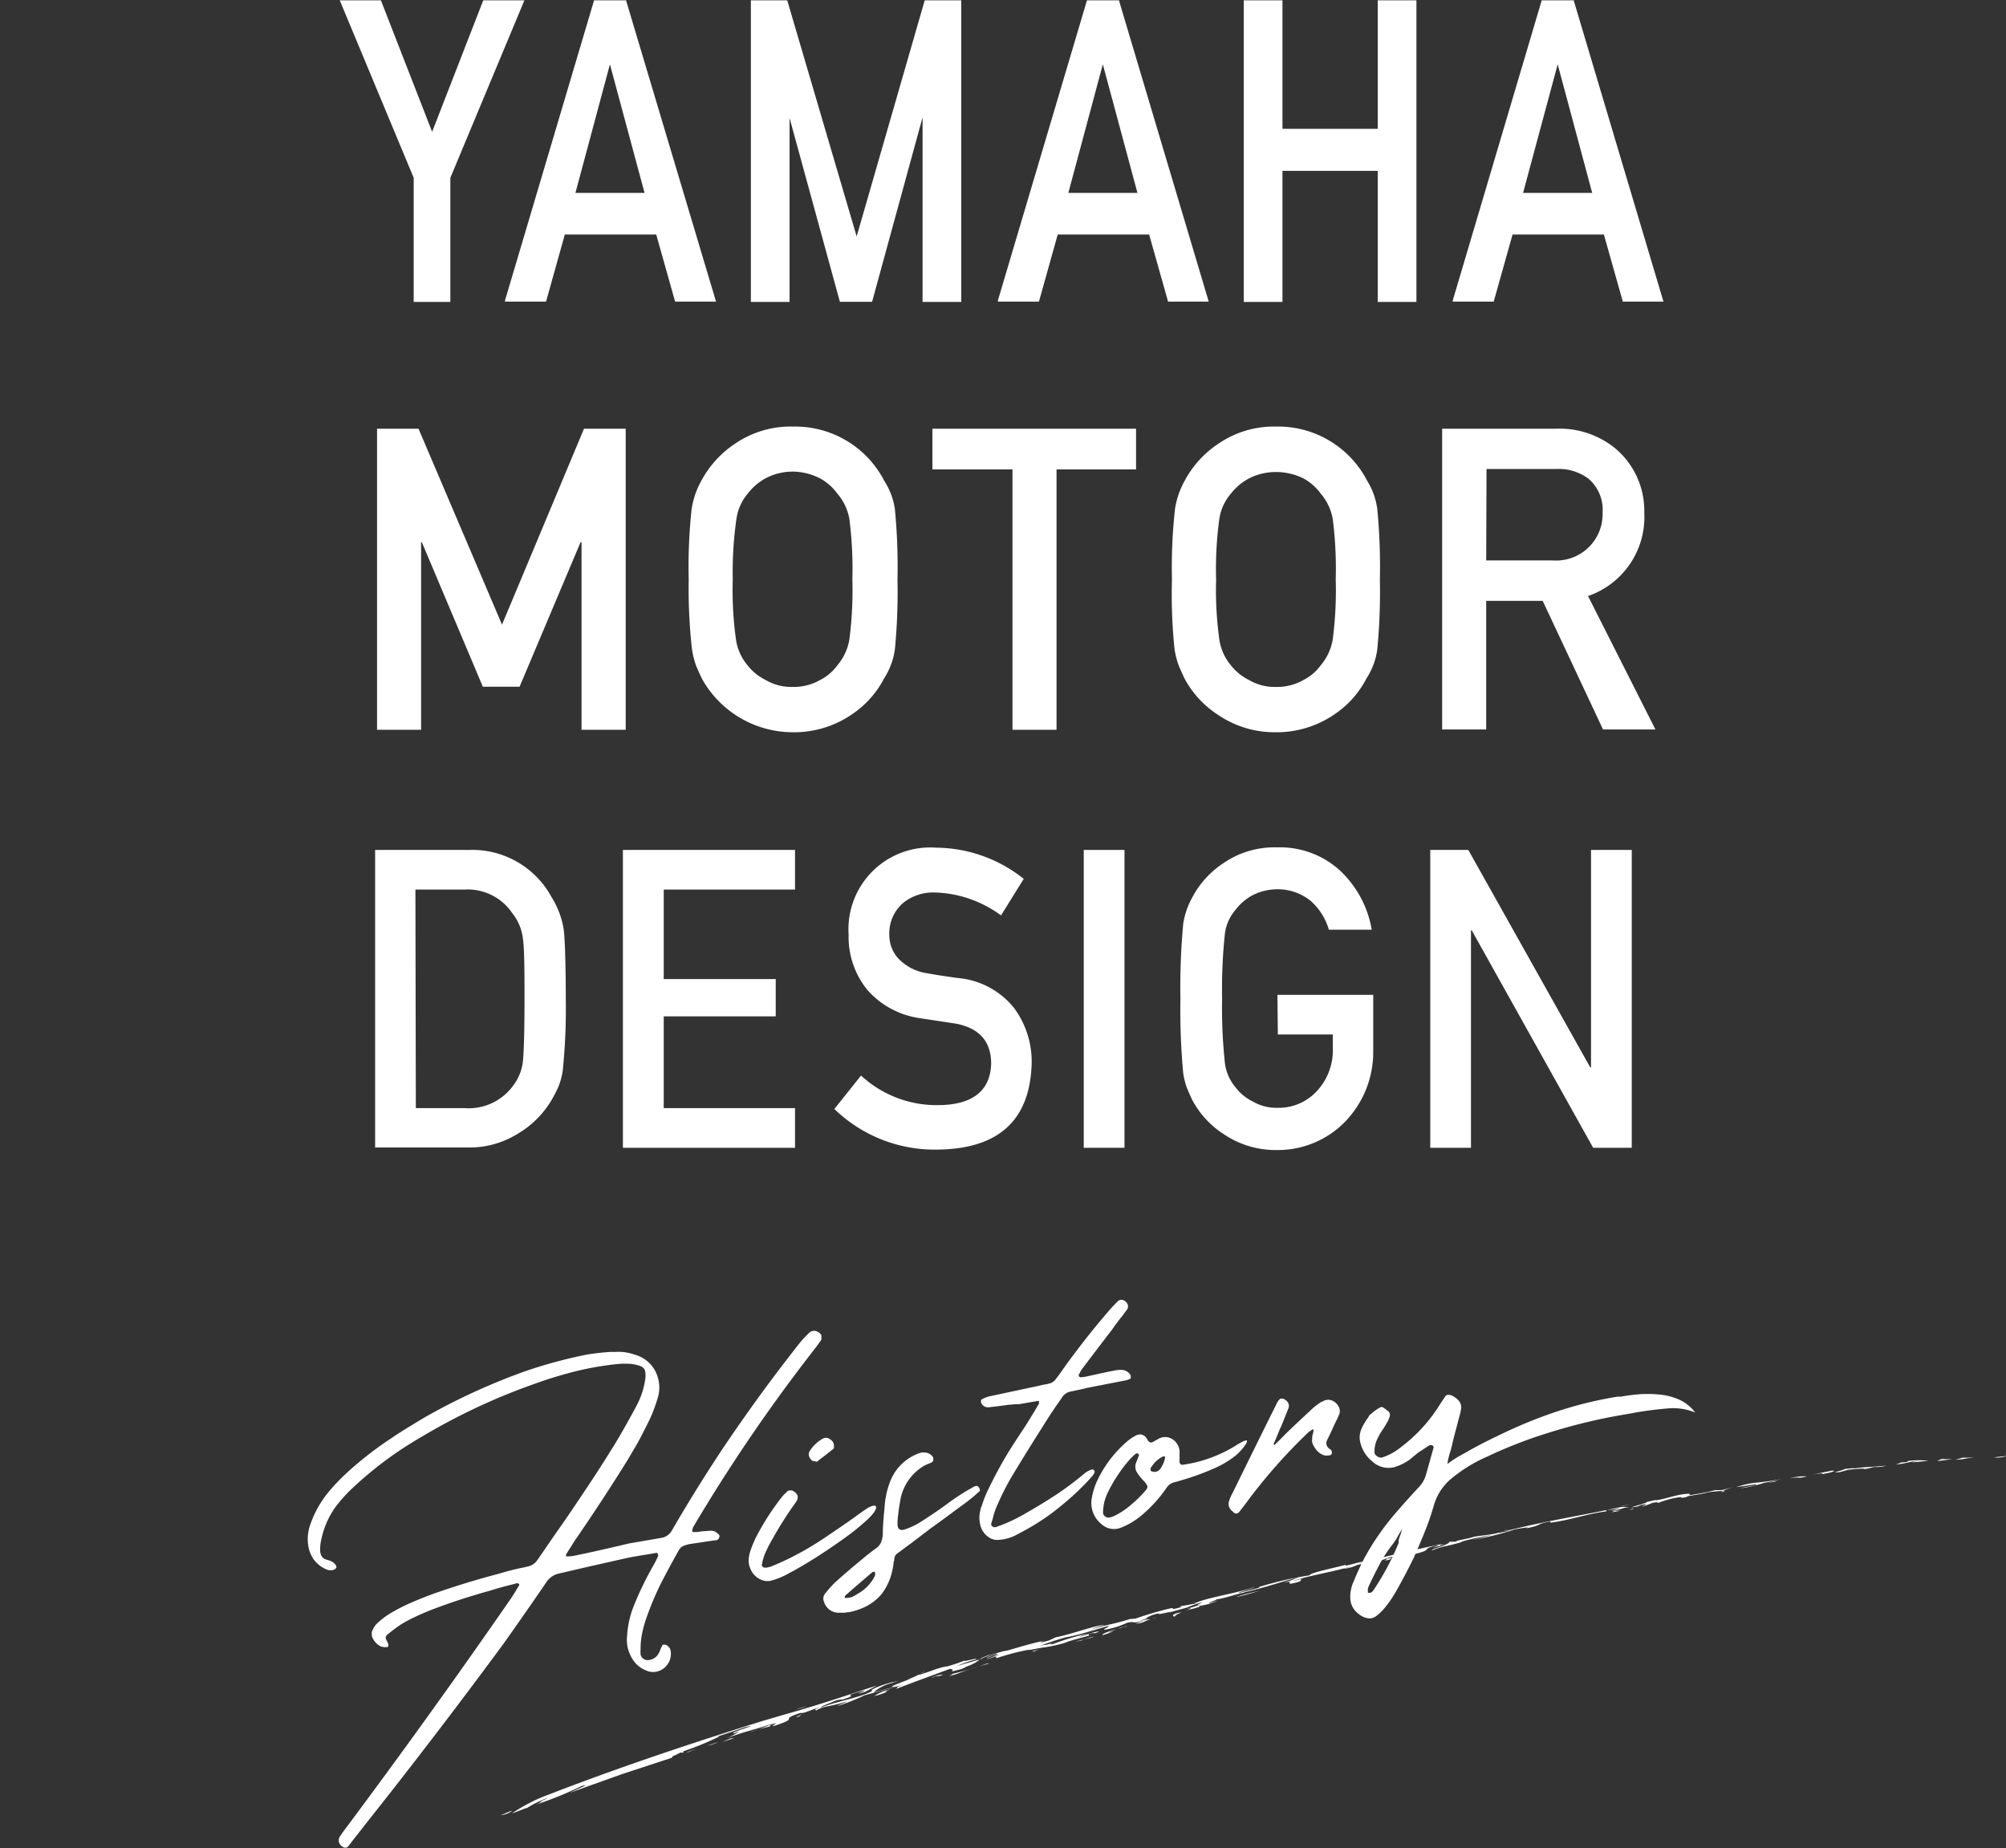 <svg xmlns="http://www.w3.org/2000/svg" viewBox="0 0 187.17 172.43"><rect x="0" y="0" width="187.17" height="172.43" fill="#333333" stroke="none"/><defs><style>.cls-1{fill:none;}.cls-2{fill:#fff;}</style></defs><title>アセット 1</title><g id="レイヤー_2" data-name="レイヤー 2"><g id="レイヤー_1-2" data-name="レイヤー 1"><rect class="cls-1" width="187.17" height="172.3"/><polygon class="cls-2" points="45.09 0.03 40.32 12.3 35.56 0.08 35.54 0.03 31.7 0.03 38.6 16.59 38.6 28.17 42.02 28.17 42.02 16.59 48.93 0.03 45.09 0.03"/><path class="cls-2" d="M58.43.09l0-.06h-3l-8.31,28,0,.11h3.83l1.75-6.26h8.53l1.76,6.26h3.82ZM60.14,18H53.69L56.91,6Z"/><polygon class="cls-2" points="86.28 0.03 79.93 22.06 73.47 0.09 73.45 0.03 70.06 0.03 70.06 28.17 73.67 28.17 73.67 11.01 78.35 28.1 78.37 28.16 81.37 28.16 86.08 10.95 86.08 28.17 89.69 28.17 89.69 0.03 86.28 0.03"/><path class="cls-2" d="M104.42.09l0-.06h-3l-8.31,28,0,.11h3.83l1.75-6.26h8.53l1.75,6.2,0,.06h3.81ZM106.13,18H99.68L102.9,6Z"/><polygon class="cls-2" points="128.55 0.03 128.55 12.02 119.66 12.02 119.66 0.03 116.05 0.03 116.05 28.17 119.66 28.17 119.66 15.94 128.55 15.94 128.55 28.17 132.16 28.17 132.16 0.03 128.55 0.03"/><path class="cls-2" d="M146.85.09l0-.06h-3l-8.3,28,0,.11h3.82l1.76-6.26h8.52l1.75,6.2,0,.06h3.81ZM148.56,18h-6.45l3.23-12Z"/><path class="cls-2" d="M35.18,40h3.87l7.79,18.28L54.49,40h3.89V68.09H54.26V50.59h-.09L48.48,64.07H45.05L39.36,50.59h-.07v17.5H35.18Z"/><path class="cls-2" d="M64.26,54.06a50.12,50.12,0,0,1,.27-6.55,7.91,7.91,0,0,1,.92-2.68,9.57,9.57,0,0,1,3.16-3.45A9.16,9.16,0,0,1,74,39.8a9.35,9.35,0,0,1,8.5,5.05,6.65,6.65,0,0,1,1,2.67,56.12,56.12,0,0,1,.24,6.54,56.45,56.45,0,0,1-.24,6.51,6.68,6.68,0,0,1-1,2.71,9.1,9.1,0,0,1-3.1,3.43A9.51,9.51,0,0,1,74,68.32a9.72,9.72,0,0,1-8.51-5c-.2-.42-.38-.83-.54-1.21a8.13,8.13,0,0,1-.38-1.5A50.23,50.23,0,0,1,64.26,54.06Zm4.11,0a33.6,33.6,0,0,0,.3,5.61,4.8,4.8,0,0,0,1.06,2.38,4.87,4.87,0,0,0,1.72,1.4,4.67,4.67,0,0,0,2.5.64,4.92,4.92,0,0,0,2.56-.64,4.59,4.59,0,0,0,1.64-1.4,5,5,0,0,0,1.1-2.38,35.54,35.54,0,0,0,.28-5.61,36.6,36.6,0,0,0-.28-5.65,4.92,4.92,0,0,0-1.1-2.33,5,5,0,0,0-1.64-1.45A5.82,5.82,0,0,0,74,44a5.52,5.52,0,0,0-2.5.59,5.34,5.34,0,0,0-1.72,1.45,4.7,4.7,0,0,0-1.06,2.33A34.61,34.61,0,0,0,68.37,54.06Z"/><path class="cls-2" d="M94.47,43.8H87V40h19V43.8H98.58V68.09H94.47Z"/><path class="cls-2" d="M109.35,54.06a49.53,49.53,0,0,1,.28-6.55,7.91,7.91,0,0,1,.92-2.68,9.49,9.49,0,0,1,3.16-3.45,9.13,9.13,0,0,1,5.35-1.58,9.35,9.35,0,0,1,8.5,5.05,6.65,6.65,0,0,1,.95,2.67,56.12,56.12,0,0,1,.24,6.54,56.45,56.45,0,0,1-.24,6.51,6.54,6.54,0,0,1-1,2.71,9,9,0,0,1-3.09,3.43,9.51,9.51,0,0,1-5.4,1.61,9.37,9.37,0,0,1-5.35-1.61,9.21,9.21,0,0,1-3.16-3.43c-.2-.42-.38-.83-.54-1.21a8.13,8.13,0,0,1-.38-1.5A49.64,49.64,0,0,1,109.35,54.06Zm4.12,0a33.6,33.6,0,0,0,.3,5.61,4.8,4.8,0,0,0,1.06,2.38,4.87,4.87,0,0,0,1.72,1.4,4.67,4.67,0,0,0,2.5.64,4.92,4.92,0,0,0,2.56-.64,4.59,4.59,0,0,0,1.64-1.4,5,5,0,0,0,1.1-2.38,35.54,35.54,0,0,0,.28-5.61,36.6,36.6,0,0,0-.28-5.65,4.92,4.92,0,0,0-1.1-2.33,5,5,0,0,0-1.64-1.45,5.82,5.82,0,0,0-2.56-.59,5.52,5.52,0,0,0-2.5.59,5.34,5.34,0,0,0-1.72,1.45,4.7,4.7,0,0,0-1.06,2.33A34.61,34.61,0,0,0,113.47,54.06Z"/><path class="cls-2" d="M134.56,40h10.62a8.2,8.2,0,0,1,5.54,1.84,7.61,7.61,0,0,1,2.7,6,7.79,7.79,0,0,1-5.25,7.77l6.29,12.45h-4.89l-5.63-12h-5.27v12h-4.11Zm4.11,12.29h6.25a4.33,4.33,0,0,0,4.61-4.47,3.8,3.8,0,0,0-1.36-3.19,4.64,4.64,0,0,0-3-.87h-6.47Z"/><path class="cls-2" d="M35,79.3h8.79a8.41,8.41,0,0,1,7.66,4.38,8.05,8.05,0,0,1,1.15,3.06c.13,1.07.19,3.83.19,6.45a56.22,56.22,0,0,1-.29,6.76,6.8,6.8,0,0,1-.42,1.5,14.43,14.43,0,0,1-.7,1.33,9,9,0,0,1-3.07,3,8.54,8.54,0,0,1-4.78,1.28H35Zm3.8,24.09h4.56A5.13,5.13,0,0,0,48,101.12,4.45,4.45,0,0,0,48.79,99c.1-.84.15-3.34.15-5.66s0-4.8-.15-5.77a4.65,4.65,0,0,0-1-2.38A5,5,0,0,0,43.32,83H38.76Z"/><path class="cls-2" d="M58.12,79.3H74.18V83H61.93v8.35H72.38v3.48H61.93v8.56H74.18v3.7H58.12Z"/><path class="cls-2" d="M80.34,100.35a10.37,10.37,0,0,0,7.14,2.76c3.27,0,4.92-1.34,5-3.86q0-3.1-3.27-3.74L85.85,95a8,8,0,0,1-4.93-2.65,7.85,7.85,0,0,1-1.74-5.15,7.63,7.63,0,0,1,8.19-8.11A13.23,13.23,0,0,1,95.52,82L93.4,85.41a10.87,10.87,0,0,0-6.23-2.14,4.43,4.43,0,0,0-2.93,1,3.73,3.73,0,0,0-1.26,3,3.2,3.2,0,0,0,.85,2.17,4.62,4.62,0,0,0,2.7,1.37c.69.13,1.63.27,2.83.44A7.54,7.54,0,0,1,94.58,94a8.37,8.37,0,0,1,1.68,5.18q-.2,8-8.82,8.08a13.45,13.45,0,0,1-9.59-3.79Z"/><path class="cls-2" d="M101.12,79.3h3.8v27.79h-3.8Z"/><path class="cls-2" d="M119.19,92.82h8.94V98.1a9.35,9.35,0,0,1-2.59,6.52,8.75,8.75,0,0,1-6.37,2.68,8.64,8.64,0,0,1-5-1.49,8.55,8.55,0,0,1-2.92-3.17c-.19-.39-.35-.77-.5-1.12a7.18,7.18,0,0,1-.35-1.39,63.59,63.59,0,0,1-.26-6.94,63.47,63.47,0,0,1,.26-7,7.42,7.42,0,0,1,.85-2.47,8.7,8.7,0,0,1,2.92-3.2,8.41,8.41,0,0,1,5-1.46,8.31,8.31,0,0,1,5.92,2.22,9.85,9.85,0,0,1,2.9,5.46h-4a5.72,5.72,0,0,0-1.69-2.68,4.87,4.87,0,0,0-3.1-1.09,5.19,5.19,0,0,0-2.32.55,5,5,0,0,0-1.58,1.34,4.33,4.33,0,0,0-1,2.16,48.28,48.28,0,0,0-.27,6.14,47.29,47.29,0,0,0,.27,6.11,4.35,4.35,0,0,0,1,2.2,4.46,4.46,0,0,0,1.59,1.3,4.36,4.36,0,0,0,2.31.59,4.83,4.83,0,0,0,3.68-1.57,5.58,5.58,0,0,0,1.48-3.95V96.52h-5.13Z"/><path class="cls-2" d="M133.45,79.3H137l11.38,20.29h.07V79.3h3.8v27.79h-3.6L137.32,86.8h-.07v20.29h-3.8Z"/><path class="cls-2" d="M58.72,144l2.91-.5a1.38,1.38,0,0,0,1.08-.74q2.4-4.14,5.07-8.12,3.24-4.78,6.83-9.33a9.75,9.75,0,0,1,.94-1,.66.66,0,0,1,.58-.12.87.87,0,0,1,.51.38l0,.34a.24.24,0,0,1,0,.08c-.23.34-.47.66-.73,1A157.19,157.19,0,0,0,64.7,142.44a1,1,0,0,0-.1.29.21.21,0,0,0,0,.16.1.1,0,0,0,.12.05c.24,0,.48,0,.7-.06l.85-.06a.87.87,0,0,1,.7.27l0,0a.47.47,0,0,1,.14.14.26.26,0,0,1,0,.2.35.35,0,0,1-.3.28l-.1,0-2.34.35a3.17,3.17,0,0,0-.44.12.93.93,0,0,0-.59.45c-.56,1-1.1,2-1.62,3a27.94,27.94,0,0,0-1.34,3.14,10.92,10.92,0,0,0-.45,1.55,7.12,7.12,0,0,0-.16,1.6,2.22,2.22,0,0,0,0,.44.66.66,0,0,0,.65.53,1.16,1.16,0,0,0,1-.57,1.75,1.75,0,0,0,.21-.46l.18-.36s0,0,.05-.05a.2.2,0,0,1,.11,0h.1a.73.73,0,0,1,.5.55,1.69,1.69,0,0,1-.4,1.43,1.61,1.61,0,0,1-1.95.4,2.66,2.66,0,0,1-1-.74,3.61,3.61,0,0,1-.58-1.1,3.32,3.32,0,0,1-.13-1.37,9.3,9.3,0,0,1,.47-2.38A29.11,29.11,0,0,1,61,146c.15-.27.28-.54.4-.8a.33.33,0,0,0,0-.17.42.42,0,0,0-.09-.14.14.14,0,0,0-.11,0l-.79.14c-.66.1-1.3.21-1.94.34l-3.51.79-2.79.65a1.85,1.85,0,0,0-1.21.84c-1.32,1.93-2.65,3.84-4,5.74Q40.77,161.79,34.26,170c-.39.48-.77,1-1.15,1.46l-.63.82a.31.31,0,0,1-.26.11.39.39,0,0,1-.27-.1.67.67,0,0,1-.2-1c.22-.32.45-.64.69-.95l0,0q7.83-10.5,15.27-21.25c.19-.29.38-.59.56-.91l.17-.26v-.13l-.13-.07-.1,0-.32.09c-.74.18-1.48.38-2.2.61l-.68.19c-.81.24-1.63.49-2.44.76s-1.62.56-2.42.87h0c-.49.2-1,.41-1.46.64a11.46,11.46,0,0,0-1.38.75c-.38.26-.75.54-1.1.83a.44.44,0,0,0-.22.31.82.82,0,0,0,.18.45.06.06,0,0,0,0,.05l.06.12a.17.17,0,0,1,0,.12.08.08,0,0,1,0,.08.27.27,0,0,1-.07.08.08.08,0,0,1-.07,0,1.19,1.19,0,0,1-.59-.07,1.7,1.7,0,0,1-.8-.93.65.65,0,0,1,0-.21.34.34,0,0,1,0-.21,2.3,2.3,0,0,1,.37-.67,7.35,7.35,0,0,1,1.46-1.12,16.87,16.87,0,0,1,2-1c.7-.3,1.41-.58,2.14-.84,1.87-.65,3.76-1.23,5.69-1.74l1.06-.3c.5-.13,1-.25,1.52-.35l.28-.07a1.4,1.4,0,0,0,.88-.55l.17-.24,1.51-2.2c1-1.4,1.94-2.81,2.89-4.23s1.88-2.87,2.78-4.34c.68-1.13,1.32-2.28,1.94-3.44a7.52,7.52,0,0,0,.81-2.45,2.5,2.5,0,0,0,0-.77.68.68,0,0,0-.39-.46,3.61,3.61,0,0,0-1-.23,8.36,8.36,0,0,0-1,0c-.68.06-1.34.15-2,.26a27.85,27.85,0,0,0-3,.67c-1,.28-2,.59-2.92.93a58.13,58.13,0,0,0-10.64,5,34.37,34.37,0,0,0-6.11,4.5,14.12,14.12,0,0,0-1.84,2A8,8,0,0,0,30,143.54a4.29,4.29,0,0,0-.13,1.07,1.2,1.2,0,0,0,.13.57.78.78,0,0,0,.51.35,1.91,1.91,0,0,1,.44.16.91.91,0,0,1,.35.3.55.55,0,0,1,.08.15.3.3,0,0,1,0,.13.26.26,0,0,1-.1.11.42.42,0,0,1-.12.08,1,1,0,0,1-.77-.06,2.82,2.82,0,0,1-1.13-.92,3.06,3.06,0,0,1-.51-1.36,4,4,0,0,1,.18-1.81,9.76,9.76,0,0,1,1.69-3.06,16.55,16.55,0,0,1,1.33-1.44q.71-.69,1.47-1.32a32.47,32.47,0,0,1,3-2.24c1-.69,2.1-1.34,3.19-2A59.21,59.21,0,0,1,49,127.94a44.42,44.42,0,0,1,5.78-1.56c.69-.11,1.39-.19,2.11-.24l.5,0a4.35,4.35,0,0,1,1.82.25,3.05,3.05,0,0,1,2.15,2.07,3.26,3.26,0,0,1,0,2,15.2,15.2,0,0,1-.62,1.71c-.32.69-.67,1.36-1,2s-.76,1.32-1.15,2q-2.41,3.88-5,7.63c-.21.34-.42.68-.63,1l-.15.26a.08.08,0,0,0,0,.07.24.24,0,0,1,0,.08l.06,0,.05,0,.15,0a3.19,3.19,0,0,0,.61-.08c1-.2,1.93-.41,2.89-.63l1-.23v0Z"/><path class="cls-2" d="M70.85,147.31a1.88,1.88,0,0,1-.71-.69,2.15,2.15,0,0,1-.29-.94,3,3,0,0,1,.14-.9,10.52,10.52,0,0,1,.52-1.29A23.63,23.63,0,0,1,73,139.61a3.85,3.85,0,0,1,.35-.35l.08-.09a.39.39,0,0,1,.26-.11.48.48,0,0,1,.31.05c.46.26.55.59.29,1a36.81,36.81,0,0,0-2.15,3.36.83.83,0,0,1-.07.13,12.55,12.55,0,0,0-.6,1.15,5.14,5.14,0,0,0-.39,1.26.27.27,0,0,0,.29.25l.17,0a3.83,3.83,0,0,0,.43-.11c.53-.22,1.05-.45,1.55-.69a29.11,29.11,0,0,0,3.23-1.85c1-.67,1.93-1.3,2.73-1.87.61-.44,1.11-.8,1.52-1.07l.29-.13a.89.89,0,0,1,.3-.06.15.15,0,0,1,.16.14c0,.26-.27.64-.81,1.15a20.61,20.61,0,0,1-2.09,1.7c-.86.62-1.75,1.23-2.68,1.82s-1.77,1.08-2.54,1.49a7.3,7.3,0,0,1-1.72.71A1.53,1.53,0,0,1,70.85,147.31Zm5.17-11a.42.42,0,0,1-.2,0,.85.85,0,0,1-.33-.44.57.57,0,0,1,.06-.48,3.39,3.39,0,0,1,1.2-1.15.59.59,0,0,1,.7.05.68.68,0,0,1,.36.64.5.5,0,0,1,0,.16.15.15,0,0,1-.08.11c-.38.31-.76.61-1.14.89l-.38.3A.45.45,0,0,0,76,136.35Z"/><path class="cls-2" d="M78.83,150.47l-.52,0a1.42,1.42,0,0,1-1.42-1,.74.74,0,0,1,.07-.75,10.94,10.94,0,0,1,1-1.12c.73-.65,1.47-1.29,2.21-1.9l.36-.3,0,0c.38-.32.76-.62,1.17-.91a1.36,1.36,0,0,0,.5-.58,2.3,2.3,0,0,0,.17-.73c0-.87.09-1.74.17-2.61a7.94,7.94,0,0,1,.48-2.25,4.53,4.53,0,0,1,2.6-2.68,1.33,1.33,0,0,1,.9-.08,1,1,0,0,1,.5.34.43.43,0,0,1,.06.31.27.27,0,0,1-.14.23l-.27.12a3.3,3.3,0,0,0-.43.19A4.63,4.63,0,0,0,84,140a19.19,19.19,0,0,0-.26,2,.28.28,0,0,1,0,.13c0,.5.17.69.61.59a6.48,6.48,0,0,0,1.7-.82c.7-.44,1.42-.93,2.17-1.47a21.33,21.33,0,0,1,2.67-1.73c.31-.15.49,0,.55.39a16,16,0,0,1-1.74,1.41c-.94.7-1.88,1.4-2.84,2.08L85,144c-.33.23-.65.48-1,.74a2,2,0,0,1-.26.18.75.75,0,0,0-.3.51c0,.1,0,.19-.05.26a6,6,0,0,1-.17,1,5.47,5.47,0,0,1-.93,2A4.65,4.65,0,0,1,80.55,150a6.32,6.32,0,0,1-1.34.42l-.15,0ZM79.5,149a3.6,3.6,0,0,0,.54-.31l.11-.06a3.74,3.74,0,0,0,1.5-1.65s0-.08,0-.14a.28.28,0,0,0,0-.13.14.14,0,0,0-.12-.06.3.3,0,0,0-.15.05l-.74.63L79,148.75a.63.63,0,0,0-.18.22v0a0,0,0,0,0,0,.06s0,0,0,.06l0,0,.06,0s0,0,0,0A1.72,1.72,0,0,0,79.5,149Z"/><path class="cls-2" d="M94,131.08c-.59.09-1.18.16-1.76.22a.67.67,0,0,1-.71-.48c0-.13,0-.22.08-.26l.12-.06a2.63,2.63,0,0,1,.59-.22l3.88-.83c.36-.07.73-.15,1.08-.24l.34-.06a1.1,1.1,0,0,0,.26-.06,1,1,0,0,0,.63-.42c.18-.23.36-.48.54-.73l.18-.26c1.38-1.92,2.84-3.78,4.39-5.56.21-.23.42-.46.64-.67a.49.49,0,0,1,.46-.17.68.68,0,0,1,.44.32.51.51,0,0,1,0,.58c-.14.19-.28.39-.43.58l-.22.27c-.24.33-.49.64-.73,1-.91,1.18-1.82,2.38-2.73,3.58a2.67,2.67,0,0,0-.31.51.66.66,0,0,0-.08.13.25.25,0,0,0,0,.08.08.08,0,0,0,0,.08l.11.08a.14.14,0,0,0,.12,0c.28,0,.56-.08.85-.14h0l.81-.18c.43-.09.87-.19,1.31-.27a3.16,3.16,0,0,1,.76-.09,1,1,0,0,1,.88.52.4.4,0,0,1,0,.15.33.33,0,0,1,0,.13,1.54,1.54,0,0,1-.42.17l-2.25.44-1.39.27-.63.15-.86.18a1.24,1.24,0,0,0-.87.58c-.16.24-.33.49-.5.72-.3.44-.59.88-.88,1.33l-.44.7q-1.47,2.31-2.89,4.67A24.29,24.29,0,0,0,93,140.55a6.37,6.37,0,0,0-.38,1.19,4.17,4.17,0,0,0-.13.42.23.23,0,0,0,.1.25.37.37,0,0,0,.29.08,14.81,14.81,0,0,0,2.6-1.17c1-.57,2.08-1.21,3.12-1.9a28.29,28.29,0,0,0,2.52-1.89,2.24,2.24,0,0,1,.58-.36c.18-.08.3-.1.36,0a.18.18,0,0,1,.06.22,1.1,1.1,0,0,1-.17.29l-.19.22a.11.11,0,0,0,0,0A24.76,24.76,0,0,1,99,140.5a20.76,20.76,0,0,1-3.1,2.13c-.4.23-.81.44-1.23.66a4,4,0,0,1-1.48.38,1.35,1.35,0,0,1-1-.29,1.89,1.89,0,0,1-.76-1.29,2.57,2.57,0,0,1,.06-1.23c0-.13.08-.27.13-.41a10.58,10.58,0,0,1,.51-1.32c.48-1,1-2,1.58-3s1.25-2,1.91-3c.3-.47.58-.94.87-1.4l0,0,.45-.77a.2.2,0,0,0,0-.11.78.78,0,0,0,0-.14l0,0s0,0,0,0h-.1l-1.81.31-.32,0v0Z"/><path class="cls-2" d="M116.26,134.71a4.76,4.76,0,0,1-1.18,1.26,9.15,9.15,0,0,1-1.93,1.09,22.56,22.56,0,0,1-2.13.81c-.66.21-1.14.35-1.45.43a1.18,1.18,0,0,0-.72.51,12.77,12.77,0,0,1-2.49,2.7,6.77,6.77,0,0,1-1.71,1,1.73,1.73,0,0,1-1.87-.3,2.53,2.53,0,0,1-.9-2.49,6.55,6.55,0,0,1,.45-1.47,11,11,0,0,1,2.73-3.67,4.23,4.23,0,0,1,.88-.62.89.89,0,0,1,.55-.12.82.82,0,0,1,.52.39.5.5,0,0,1,.06.12c.16.23.32.3.5.19l.24-.14.29-.16a1.28,1.28,0,0,1,.9-.13,1.46,1.46,0,0,1,.71.44,1.67,1.67,0,0,1,.35.75c0,.25,0,.52,0,.79a.93.93,0,0,0,0,.29.27.27,0,0,0,.07.2.21.21,0,0,0,.17.09,12,12,0,0,0,2.53-.61,12.41,12.41,0,0,0,2.59-1.26C116.25,134.3,116.52,134.26,116.26,134.71Zm-10.09.89-.08,0a.32.32,0,0,0-.15.06,6.76,6.76,0,0,0-.94,1,13.52,13.52,0,0,0-.81,1.13,13.71,13.71,0,0,0-.89,1.6,4.3,4.3,0,0,0-.38,1.77.42.42,0,0,0,.19.32.46.46,0,0,0,.35.11.12.12,0,0,1,.09,0l.35-.12a7.13,7.13,0,0,0,1.55-1,12.17,12.17,0,0,0,1.32-1.27c.21-.22.31-.39.29-.51s-.15-.32-.4-.58a4.72,4.72,0,0,1-.56-.71,1,1,0,0,1-.11-.89c.05-.14.11-.28.16-.4a1.66,1.66,0,0,1,.12-.31.06.06,0,0,0,0,0s0,0,0,0a.06.06,0,0,0,0-.06Zm2.53.29a.18.18,0,0,0-.07,0,.09.09,0,0,0-.06,0h-.06a2.67,2.67,0,0,0-1.16,1.12.28.28,0,0,0,0,.09l0,.09a.09.09,0,0,0,.06.06.66.66,0,0,0,.82-.16,2.68,2.68,0,0,0,.48-1.09S108.7,135.9,108.7,135.89Z"/><path class="cls-2" d="M119,134.74h0s0,0,0,0l.43-.42.66-.67c.82-.79,1.65-1.56,2.47-2.32a8,8,0,0,1,.75-.55l.07,0a.94.94,0,0,1,.82-.14,1.22,1.22,0,0,1,.68.56.88.88,0,0,1,.1.7c-.07.18-.15.35-.22.5a.36.36,0,0,1-.08.15c-.06.14-.13.28-.2.42-.2.46-.42.92-.64,1.37a.62.62,0,0,0,.27.87.67.67,0,0,1,.14.16l0,.07a.23.23,0,0,1,0,.2.21.21,0,0,1-.16.14h-.07a1,1,0,0,1-.48,0,1.56,1.56,0,0,1-.65-.42,2.53,2.53,0,0,1-.4-.62.8.8,0,0,1-.06-.44c0-.17,0-.34.07-.51l.06-.32c0-.11,0-.13-.13-.08l-.12.08a2.51,2.51,0,0,0-.32.25,51,51,0,0,0-5.44,6.13c-.3.41-.61.82-.93,1.22a.4.4,0,0,1-.37.14A.7.7,0,0,1,115,141a.82.82,0,0,1-.33-.92,3.51,3.51,0,0,1,.33-.77q2.08-4.25,4.18-8.47a1.13,1.13,0,0,1,.28-.34.23.23,0,0,1,.13,0,.27.27,0,0,1,.13,0,.92.92,0,0,1,.48.4.64.64,0,0,1,0,.54l-.65,1.62a6.65,6.65,0,0,0-.27.61c-.06.16-.13.31-.19.48l-.24.54c0,.11,0,.15.1.1Z"/><path class="cls-2" d="M132.33,135.53c-.25.2-.5.4-.74.61a4.72,4.72,0,0,1-1.54.76,2.22,2.22,0,0,1-2-.54,3.21,3.21,0,0,1-1.18-2.07,2.1,2.1,0,0,1,.17-1,6.16,6.16,0,0,1,.51-.89,2.36,2.36,0,0,0,.2-.31c0-.05.15-.14.32-.29a5.17,5.17,0,0,1,.53-.39c.19-.11.32-.16.38-.13a3.3,3.3,0,0,1,.51.36.45.45,0,0,1,.2.39,2,2,0,0,1-.24.64c-.12.22-.25.43-.39.65a6,6,0,0,0-.6,1.05,2.56,2.56,0,0,0-.2,1.24.64.64,0,0,0,.29.3.59.59,0,0,0,.4.08,5.43,5.43,0,0,0,1.74-.95,14.62,14.62,0,0,0,3.43-3.64c.24-.38.49-.75.74-1.13.15-.18.39-.18.73,0,.54.31.79.69.74,1.13s-.17.78-.27,1.15l-.05.21c-.06.25-.13.5-.2.75-.11.42-.22.83-.31,1.23,0,.07-.05.2-.09.38s-.12.4-.18.62-.11.42-.14.58-.05.24,0,.24a11.41,11.41,0,0,1,1.61-1c.91-.54,2.1-1.15,3.56-1.84a44,44,0,0,1,4.93-2,36.91,36.91,0,0,1,5.73-1.41l.32,0q.62-.12,1.53-.21a10.88,10.88,0,0,1,1.9,0,5.79,5.79,0,0,1,1.92.45,3.83,3.83,0,0,1,1.58,1.24,5.4,5.4,0,0,0-2.66-.37,31.35,31.35,0,0,0-3.33.45l-.51.09a52.62,52.62,0,0,0-7.12,1.7,43,43,0,0,0-5.78,2.24,13.94,13.94,0,0,0-3.51,2.19,5.09,5.09,0,0,0-1.48,2.38,23.34,23.34,0,0,1-.84,2.44c-.32.8-.66,1.58-1,2.37-.55,1.13-1.14,2.25-1.76,3.33a10.17,10.17,0,0,1-1,1.43,4.43,4.43,0,0,1-.8.76,1,1,0,0,1-.78.18,1.82,1.82,0,0,1-.85-.41,1.91,1.91,0,0,1-.76-1.38,3.54,3.54,0,0,1,.25-1.5,1.07,1.07,0,0,0,.07-.15c.3-.74.63-1.47,1-2.18a23.93,23.93,0,0,1,2.83-4.1c.74-.86,1.49-1.7,2.27-2.53a2.82,2.82,0,0,0,.65-1.16c.11-.4.23-.81.34-1.22s.24-.84.36-1.28c0,0,0,0,0-.08a.24.24,0,0,0-.06-.09.19.19,0,0,0-.07-.06.34.34,0,0,0-.14,0,.16.16,0,0,0-.11,0Zm-1.58,7.27c-.07.1-.14.21-.22.35s-.14.26-.21.37a.52.52,0,0,1-.11.17,4.67,4.67,0,0,1-.36.51,13.09,13.09,0,0,0-.85,1.25c-.42.75-.81,1.52-1.18,2.31a2.92,2.92,0,0,0-.14.31.87.87,0,0,0-.05.4.33.33,0,0,1,0,.14l0,0,.06,0h.06a.34.34,0,0,0,.26-.08.77.77,0,0,0,.16-.19h0a24.53,24.53,0,0,0,2.32-4.35.59.59,0,0,0,0-.27,3,3,0,0,0,.09-.29c.05-.12.09-.24.13-.36s.07-.22.09-.3,0-.14,0-.15S130.81,142.7,130.75,142.8Z"/><path class="cls-2" d="M111.65,149.43l-.35.13A1.36,1.36,0,0,0,111.65,149.43Z"/><polygon class="cls-2" points="140.38 142.83 140.53 142.79 140.45 142.8 140.38 142.83"/><path class="cls-2" d="M140.45,142.8l.25-.11C140.31,142.8,140.33,142.81,140.45,142.8Z"/><path class="cls-2" d="M109.13,150.43c-.26.08-.52.16-.75.25Z"/><path class="cls-2" d="M112,149.91a.5.5,0,0,0,.19,0Z"/><path class="cls-2" d="M85.77,156.18l.11-.05Z"/><path class="cls-2" d="M83.83,156.82l-.46.12,0,0C83.43,157,83.69,156.86,83.83,156.82Z"/><path class="cls-2" d="M84.63,156.66l-.4.12Z"/><path class="cls-2" d="M71.8,161.09l0,.06S71.82,161.1,71.8,161.09Z"/><path class="cls-2" d="M86.19,156l-.31.13C86.05,156.07,86.34,156,86.19,156Z"/><path class="cls-2" d="M111.71,149.39l-.06,0C111.72,149.4,111.76,149.38,111.71,149.39Z"/><path class="cls-2" d="M107.25,150.9h0Z"/><path class="cls-2" d="M151.31,140.54l.83-.19C151.5,140.46,151.31,140.51,151.31,140.54Z"/><path class="cls-2" d="M93,154.27c.32.08-1,.29-.92.42a3.44,3.44,0,0,1,1.19-.3,8.51,8.51,0,0,0-1.29.47l.79-.27c.53-.07-.15.21.33.08a21.87,21.87,0,0,1,3.07-.78l-.26.09,1.17-.23h0l0,0a14,14,0,0,0,2.31-.48c.34-.2,3-.84,3.44-1a11.49,11.49,0,0,1-1.24.33l0-.14c.91-.24.09.1.94-.21-.2-.11-1.25.34-1.89.49a7.86,7.86,0,0,1,.92-.34,23,23,0,0,0-3.33,1c-.37.06-.22,0,.05-.14-.9.34-.7.09-1.46.38a27.6,27.6,0,0,1,2.64-.88c1.2-.19,2.71-.72,4-1.07.08.09-.82.42-.28.35a8.08,8.08,0,0,0,2-.64c.94-.19.15.16,1.61-.21l-.85.3c.88-.06.79-.27,1.43-.4a2.83,2.83,0,0,0-1,.16c-.09,0,.47-.2.73-.27l-.17,0a3.17,3.17,0,0,1,1.3-.46c-.56.24.74-.12,1-.13l-.23.08,1.78-.49,0,0a8,8,0,0,1,1.41-.49c-.07.06-.91.41-.1.18a9.31,9.31,0,0,1-1.74.5c.74-.17,1.14-.15.24.09a11.79,11.79,0,0,0,1.32-.34c-.09,0,.06-.07,0-.09a5.73,5.73,0,0,0,1.77-.52l-.87.29c-.09-.08,1-.42.64-.39.45.05,2.33-.64,2.82-.63H116c1.84-.39,3.31-.93,5.15-1.42a7.65,7.65,0,0,1-1.79.6c1.74-.39.55,0,1.11,0,1.36-.27.66-.32,1.07-.48l-.94.26c1.17-.47,3.51-.82,5.36-1.36.15,0-.37.12-.62.19a3.69,3.69,0,0,0,1.31-.36c.87-.18,1.93-.38,1.42-.14,1-.19-.12,0,.38-.2l.19,0,1-.36a13.82,13.82,0,0,1,2.26-.29c1.93-.47.61-.43,2-.8.81-.12-.13.13-.2.19l1.25-.3c-.42.24-1.44.4-1.33.54,1-.4,1.41-.37,2.79-.78h-.09c.6-.24,2.07-.48,2.88-.68a18.55,18.55,0,0,1-1.82.49,28.12,28.12,0,0,0,4-1c.53-.09,1.68-.28.92-.06,1.88-.38.74-.36,2.36-.67l0,.12c1.8-.23,3.47-.84,5.18-1.05l.08-.14c.37,0,1.12-.15,1.27-.12l-.85.21c.74,0,.83-.27,1.73-.37,0,0-.77,0-.78,0-3.58.78-7.19,1.32-10.78,2.25.14,0,.3,0,.22,0-.41.06-1.13.25-1,.16l.13,0c-.94.23-1.84.26-2.4.39-.35.16-2,.38-1.51.44l-.65,0c-.19.1-.07.15-.45.27-.66.13-.68.08-.18-.08-2.49.51-5.43,1.21-8,1.84l.67-.23c-.62.11-2.2.64-1.72.34-1.22.34-3.39.75-3.43,1a33.77,33.77,0,0,0-4.73,1.09c.33.08-1.4.38-1.84.57-.27-.06,1.41-.47,1.41-.56-1.72.61-4.93,1.06-5.6,1.57-.22,0-.23,0-.16,0-.34.09-.8.15-1.14.22-.19.1.55-.06-.25.17-.65.15-.31,0-.59,0A32.63,32.63,0,0,0,106,151c-.37.06-.78.09-.38,0-1.93.61-1.89.45-3.85,1.05a7.65,7.65,0,0,1,1.32-.44c-.82,0-3,.84-4.61,1.16l-.61.29c-.95.27-1,.18-.37,0-1.65.36-2.5.66-3.74,1-.08,0,0,0,.18-.08l-1.8.48c-.17.08-.8.31-.65.35A5.38,5.38,0,0,1,93,154.27Z"/><path class="cls-2" d="M91.47,154.77l0,0,.07,0Z"/><path class="cls-2" d="M107.94,150.94a3.5,3.5,0,0,0-.46.07A3.7,3.7,0,0,0,107.94,150.94Z"/><path class="cls-2" d="M74.71,159.81c.28.1,1.08-.35,1.87-.54-.73.25-.52.29-.41.31.85-.49,1.14-.28,2.82-.83.06.06-.76.32-.83.42a19.13,19.13,0,0,0,2.51-1l3.66-1c-1.13.37-.17.19-1,.53,1.12-.47,3.67-1.38,5.32-2,.25.08.33.07.15.25,1.94-.44.52-.28,2.35-.75l-.85.22a2.67,2.67,0,0,0,1.11-.59l-2.13.61a11.91,11.91,0,0,1,1.71-.59c.61-.29-1.16.24-1,.09a16.92,16.92,0,0,1-1.66.55l-.11,0c-1,.22-1.52.51-2.42.76-.09,0-.1,0-.09,0a6.71,6.71,0,0,1-1.14.48l.42-.12c-.74.33-2.61.94-1.33.72l-2.16.58a4,4,0,0,1,1.81-.9l.13-.09c-1,.18-2.6.87-2,.8-.84.59-3.29,1-4.83,1.58-.14-.06.73-.35,1.09-.52s.82-.25.87-.19c2-.65-.49-.15,1.8-.8,1.14-.28-1.33.55.33.07l1.11-.59c-1,.31-1.94.63-2.76.9-2.27.75-4.22,1.34-5.61,1.73l-2.2.64c-6.71,2.1-13.39,4.32-20,6.88a15.37,15.37,0,0,0-3.46,1.77c.44-.13,1.67-.68,1.28-.43a10,10,0,0,1,2-1c.15,0-1,.45-.67.35l.21-.08a2.21,2.21,0,0,1-.59.34,33.81,33.81,0,0,0,4.28-1.74c1-.28-.63.38-1.1.63L58,165.54,62.69,164c0-.17.33-.21.78-.48l.32,0c-.16,0,.3-.24-.41,0a26.84,26.84,0,0,0,3.73-1.5L67,162c1.15-.38,1.49-.49,2.48-.84,1.9-.44-1.62.53-1,.56l.52-.19a7.91,7.91,0,0,1-1.15.64c1.74-.68,2.57-.75,4.47-1.45a22.29,22.29,0,0,1-2.39.93,12.62,12.62,0,0,1,1.88-.56l.1-.16c1.15-.37-.12.15.28.11C74.9,160.17,72.43,160.56,74.71,159.81Z"/><path class="cls-2" d="M102.56,152.08c-.34.08-.62.16-.88.24Z"/><path class="cls-2" d="M97.12,153.76l-.09.06C97.12,153.79,97.16,153.76,97.12,153.76Z"/><path class="cls-2" d="M96.62,154.06c-.15,0,.2-.11.41-.24C96.68,154,95.77,154.2,96.62,154.06Z"/><path class="cls-2" d="M186.41,136c.17,0,.92-.13.73-.15l-1.09.12Z"/><path class="cls-2" d="M184.22,136l-1.08,0-.7.2C183.59,136.14,183.07,136.07,184.22,136Z"/><path class="cls-2" d="M181.2,136.12l.24-.06C181.22,136.09,181.17,136.11,181.2,136.12Z"/><path class="cls-2" d="M181.17,136.18c-.14,0-.28.09-.41.15l1.39-.19-.54,0s-.36,0-.41,0-.34.07-.51.12A2.86,2.86,0,0,1,181.17,136.18Z"/><path class="cls-2" d="M180,136.32l.09,0S180,136.32,180,136.32Z"/><path class="cls-2" d="M177.27,136.44c.28,0-.28.14-.35.19,1.07-.09,1.11-.26,2.05-.32-1.44.27.53,0,1,0a6.89,6.89,0,0,0-1.92,0l-.11.09A3.14,3.14,0,0,1,177.27,136.44Z"/><path class="cls-2" d="M171.66,137.35l.83-.23c.16,0,1.52-.17,1.47-.05.48-.07.55-.13.93-.2a3.45,3.45,0,0,0,1.11-.12c-2.05.18-1.45.06-3.21.28a2.09,2.09,0,0,1,.47-.09l-1.15.12C172,137.21,170.53,137.45,171.66,137.35Z"/><path class="cls-2" d="M170,137.54c.92-.15,1.41-.33.95-.33l-1.95.39C169.53,137.51,170.23,137.39,170,137.54Z"/><path class="cls-2" d="M168.6,137.75a4.74,4.74,0,0,0-1.6.18C168.05,137.75,167.58,138,168.6,137.75Z"/><path class="cls-2" d="M162,138.75l1.81-.26c.36.08-.85.2-1.39.36a11.3,11.3,0,0,0,2.18-.5c.44-.07,1.12-.24,1.63-.36C163.86,138.46,163.7,138.19,162,138.75Z"/><polygon class="cls-2" points="165.59 138.26 165.79 138.17 164.93 138.35 165.59 138.26"/><path class="cls-2" d="M157.66,139.37c-1.11,0-2.06.46-3.31.64.13,0,0,0,.29-.1l-1,.23,0,0c.08.08-1,.34-1.44.5,1.09-.11.51-.22,1.47-.3-.21.09-.36.19-.57.27a7.37,7.37,0,0,0,1.05-.38c.69-.15.49,0,.55,0a8.7,8.7,0,0,1,1.94-.53c.78-.06-.42.21.87-.06-.67,0,1.32-.21,1.8-.4,1-.14,1.63-.16,1.43-.07-.05-.12.79-.37,1.52-.54l-1.62.4-.58,0a24.16,24.16,0,0,1-2.43.47Z"/><path class="cls-2" d="M153,140.58l-.35.09A2.21,2.21,0,0,0,153,140.58Z"/><polygon class="cls-2" points="160.93 139.1 160.55 139.2 160.82 139.19 160.93 139.1"/><path class="cls-2" d="M152.21,140.84c.22,0,.28-.1.07-.06l-.33.13Z"/><polygon class="cls-2" points="151.21 140.95 150.66 140.97 150.34 141.1 151.21 140.95"/><path class="cls-2" d="M129.11,145.63c.71-.11.63-.19.73-.29C128.75,145.57,129.83,145.43,129.11,145.63Z"/><path class="cls-2" d="M115.31,149c.81-.13,1.5-.39,2.27-.58A20.89,20.89,0,0,0,115.31,149Z"/><path class="cls-2" d="M109.54,150.84c.19-.08.45-.17,0-.07l.71-.36C109.13,150.64,109.49,150.77,109.54,150.84Z"/><path class="cls-2" d="M102.9,152.56l1.06-.35-.56.14a7.93,7.93,0,0,1,.84-.38C103.45,152.21,102.71,152.47,102.9,152.56Z"/><path class="cls-2" d="M105.2,151.7l-.39.11A.8.8,0,0,0,105.2,151.7Z"/><path class="cls-2" d="M104.38,151.92l-.14.05.57-.16A1.13,1.13,0,0,0,104.38,151.92Z"/><path class="cls-2" d="M102.08,152.69l-1.85.51.71-.15C101.07,152.9,101.82,152.88,102.08,152.69Z"/><path class="cls-2" d="M92.33,155.2l-.22,0a27,27,0,0,1-3.36,1c.54-.08-.94.39.47,0A27.14,27.14,0,0,1,92.33,155.2Z"/><path class="cls-2" d="M87.93,156.27c.19-.08-.11,0-.27,0-.42.1-.87.28-.63.25C87.34,156.29,87.51,156.48,87.93,156.27Z"/><path class="cls-2" d="M82.49,157.81c.34-.1.82-.24.32-.13a4.08,4.08,0,0,0-1.23.56C82.45,158.05,83.15,157.68,82.49,157.81Z"/><path class="cls-2" d="M74.2,159.46a3.63,3.63,0,0,0,1.13-.29A8,8,0,0,1,74.2,159.46Z"/><polygon class="cls-2" points="74.23 160.22 74.53 160.16 74.83 159.93 74.23 160.22"/><polygon class="cls-2" points="68.14 162.2 67.39 162.53 68.54 162.15 68.14 162.2"/><path class="cls-2" d="M67,162.54l-1,.33.37-.08A4.06,4.06,0,0,0,67,162.54Z"/><path class="cls-2" d="M63.91,163.55a1.07,1.07,0,0,1,.29-.07l.9-.37Z"/><path class="cls-2" d="M47.72,169c.19-.17-.69.26-1,.36A2.18,2.18,0,0,0,47.72,169Z"/></g></g></svg>